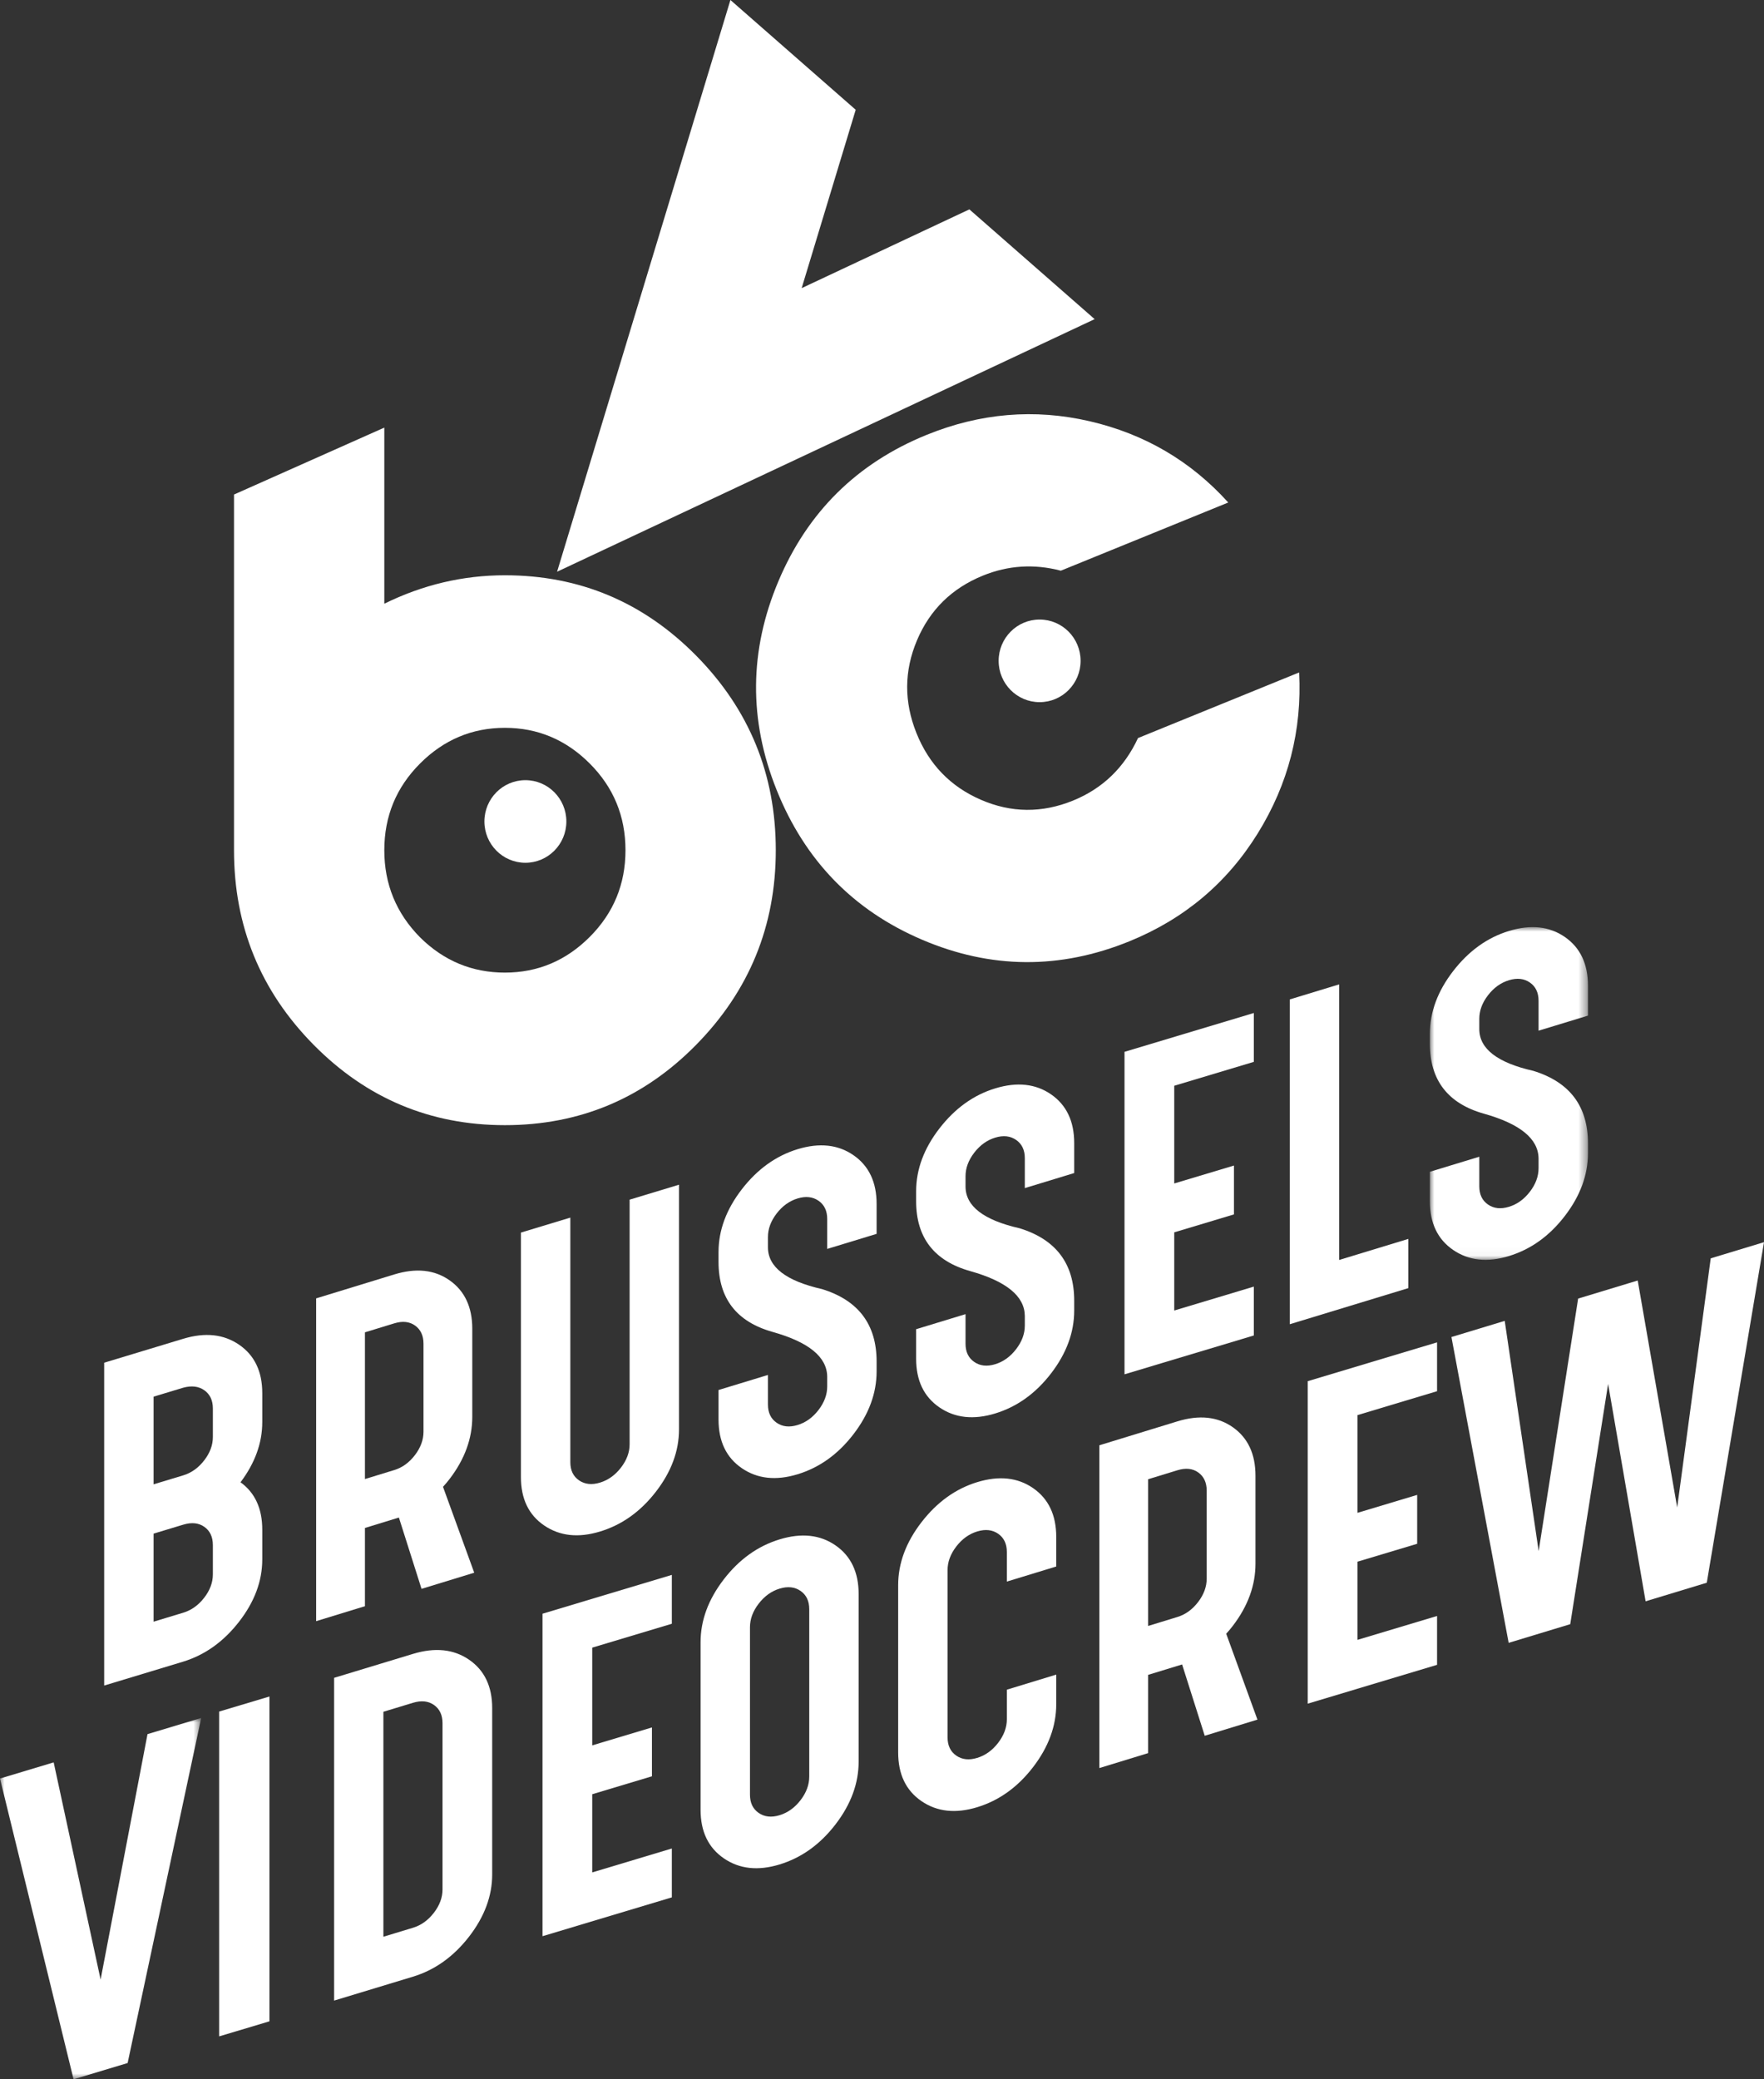 <?xml version="1.0" encoding="UTF-8"?>
<svg width="196px" height="231px" viewBox="0 0 196 231" version="1.1" xmlns="http://www.w3.org/2000/svg" xmlns:xlink="http://www.w3.org/1999/xlink">
    <rect x="0" y="0" width="196" height="231" fill="#333333" stroke="none"/>
    <title>Logo_draft</title>
    <defs>
        <polygon id="path-1" points="0 0 17.564 0 17.564 36.962 0 36.962"></polygon>
        <polygon id="path-3" points="0 0 22.354 0 22.354 40.141 0 40.141"></polygon>
    </defs>
    <g id="Page-1" stroke="none" stroke-width="1" fill="none" fill-rule="evenodd">
        <g id="_HOME_Lexend_hover_production" transform="translate(-215, -109)">
            <g id="Logo_draft" transform="translate(215, 109)">
                <g id="bvc" transform="translate(26, -0)" fill="#FFFFFF">
                    <g id="Group" transform="translate(0, -0)">
                        <path d="M51.329,116.095 C45.479,122.032 38.403,125 30.099,125 C21.796,125 14.704,122.016 8.822,116.047 C2.941,110.079 0,102.881 0,94.455 L0,54.941 L16.701,47.505 L16.701,67.07 C20.978,64.964 25.444,63.91 30.099,63.91 C38.403,63.91 45.495,66.895 51.376,72.863 C57.258,78.832 60.199,86.029 60.199,94.455 C60.199,102.881 57.242,110.095 51.329,116.095 Z M20.664,104.126 C23.306,106.743 26.451,108.052 30.099,108.052 C33.748,108.052 36.893,106.727 39.535,104.078 C42.177,101.429 43.498,98.221 43.498,94.455 C43.498,90.689 42.177,87.481 39.535,84.832 C36.893,82.183 33.748,80.858 30.099,80.858 C26.451,80.858 23.306,82.183 20.664,84.832 C18.022,87.481 16.701,90.689 16.701,94.455 C16.701,98.221 18.022,101.445 20.664,104.126 Z" id="Shape" fill-rule="nonzero"></path>
                        <polygon id="Path" fill-rule="nonzero" transform="translate(55.592, 40.506) rotate(41) translate(-55.592, -40.506)" points="82.493 10.428 55.825 70.792 28.69 10.22 47.197 10.292 55.665 29.185 63.987 10.357"></polygon>
                        <path d="M88.356,46.431 C94.799,46.414 100.59,48.206 105.728,51.807 C110.866,55.408 114.501,60.124 116.633,65.953 L96.546,66.008 C94.088,64.175 91.342,63.263 88.31,63.271 C84.583,63.281 81.422,64.59 78.825,67.198 C76.228,69.805 74.924,72.98 74.914,76.722 C74.904,80.464 76.19,83.648 78.773,86.273 C81.356,88.898 84.511,90.206 88.237,90.196 C91.775,90.186 94.873,88.941 97.533,86.46 L116.862,86.408 C114.761,92.502 111.1,97.459 105.878,101.279 C100.657,105.099 94.761,107.018 88.192,107.036 C79.854,107.058 72.755,104.128 66.897,98.246 C61.038,92.363 58.12,85.204 58.143,76.768 C58.166,68.396 61.122,61.252 67.013,55.337 C72.903,49.423 80.018,46.454 88.356,46.431 Z" id="Path" fill-rule="nonzero" transform="translate(87.503, 76.734) rotate(-22) translate(-87.503, -76.734)"></path>
                        <ellipse id="Oval" cx="89.513" cy="73.417" rx="4.553" ry="4.589"></ellipse>
                        <ellipse id="Oval" cx="32.376" cy="91.261" rx="4.553" ry="4.589"></ellipse>
                    </g>
                </g>
                <g id="Group-37" transform="translate(0, 103)">
                    <path d="M20.358,76.164 C21.265,75.89 22.042,75.335 22.686,74.503 C23.33,73.672 23.652,72.805 23.652,71.907 L23.652,68.646 C23.652,67.748 23.336,67.075 22.708,66.628 C22.078,66.181 21.295,66.099 20.358,66.383 L17.065,67.379 L17.065,77.161 L20.358,76.164 Z M20.358,60.905 C21.265,60.631 22.042,60.076 22.686,59.243 C23.33,58.412 23.652,57.547 23.652,56.647 L23.652,53.474 C23.652,52.575 23.336,51.904 22.708,51.455 C22.078,51.009 21.295,50.912 20.358,51.167 L17.065,52.163 L17.065,61.901 L20.358,60.905 Z M26.725,61.673 C28.335,62.837 29.141,64.594 29.141,66.941 L29.141,70.245 C29.141,72.651 28.277,74.963 26.55,77.181 C24.822,79.4 22.744,80.876 20.315,81.612 L11.576,84.256 L11.576,48.39 L20.358,45.732 C22.788,44.996 24.859,45.217 26.572,46.395 C28.284,47.571 29.141,49.364 29.141,51.769 L29.141,54.986 C29.141,57.305 28.335,59.533 26.725,61.673 L26.725,61.673 Z" id="Fill-1" fill="#FFFFFF"></path>
                    <path d="M43.802,60.318 C44.698,60.044 45.464,59.491 46.1,58.658 C46.737,57.826 47.055,56.96 47.055,56.061 L47.055,46.282 C47.055,45.384 46.744,44.711 46.122,44.264 C45.501,43.818 44.726,43.735 43.802,44.019 L40.549,45.015 L40.549,61.315 L43.802,60.318 Z M43.802,38.585 C46.231,37.841 48.283,38.059 49.96,39.241 C51.637,40.422 52.476,42.217 52.476,44.621 L52.476,54.4 C52.476,56.805 51.637,59.106 49.96,61.3 C49.728,61.603 49.482,61.897 49.223,62.178 L52.692,71.72 L46.837,73.514 L44.322,65.592 L40.549,66.748 L40.549,75.441 L35.128,77.103 L35.128,41.243 L43.802,38.585 Z" id="Fill-3" fill="#FFFFFF"></path>
                    <path d="M69.957,30.277 L75.446,28.615 L75.446,55.792 C75.446,58.198 74.59,60.508 72.877,62.723 C71.165,64.937 69.093,66.411 66.663,67.147 C64.264,67.874 62.199,67.651 60.472,66.478 C58.745,65.305 57.882,63.516 57.882,61.11 L57.882,33.933 L63.371,32.271 L63.371,59.448 C63.371,60.346 63.692,61.017 64.336,61.46 C64.98,61.903 65.756,61.987 66.663,61.712 C67.57,61.437 68.347,60.883 68.991,60.051 C69.634,59.219 69.957,58.352 69.957,57.453 L69.957,30.277 Z" id="Fill-5" fill="#FFFFFF"></path>
                    <path d="M79.837,37.198 L79.837,36.103 C79.837,33.681 80.701,31.352 82.428,29.119 C84.155,26.885 86.219,25.403 88.619,24.671 C91.049,23.93 93.12,24.153 94.832,25.338 C96.545,26.523 97.401,28.328 97.401,30.75 L97.401,34.076 L91.912,35.749 L91.912,32.422 C91.912,31.519 91.59,30.842 90.946,30.397 C90.302,29.951 89.526,29.866 88.619,30.143 C87.712,30.42 86.935,30.978 86.292,31.815 C85.647,32.654 85.326,33.526 85.326,34.43 L85.326,35.568 C85.326,37.756 87.331,39.306 91.342,40.214 C95.381,41.463 97.401,44.145 97.401,48.259 L97.401,49.354 C97.401,51.776 96.545,54.102 94.832,56.331 C93.12,58.56 91.049,60.044 88.619,60.785 C86.219,61.517 84.155,61.292 82.428,60.111 C80.701,58.931 79.837,57.13 79.837,54.707 L79.837,51.424 L85.326,49.751 L85.326,53.035 C85.326,53.939 85.647,54.615 86.292,55.059 C86.935,55.506 87.712,55.59 88.619,55.313 C89.526,55.037 90.302,54.48 90.946,53.641 C91.59,52.804 91.912,51.931 91.912,51.027 L91.912,49.932 C91.883,47.752 89.863,46.099 85.853,44.972 C81.842,43.846 79.837,41.255 79.837,37.198" id="Fill-7" fill="#FFFFFF"></path>
                    <path d="M101.792,30.441 L101.792,29.346 C101.792,26.925 102.656,24.595 104.383,22.362 C106.11,20.128 108.174,18.646 110.575,17.915 C113.004,17.173 115.075,17.397 116.788,18.581 C118.5,19.766 119.356,21.571 119.356,23.993 L119.356,27.32 L113.868,28.993 L113.868,25.666 C113.868,24.762 113.546,24.086 112.902,23.64 C112.258,23.195 111.482,23.11 110.575,23.386 C109.668,23.663 108.89,24.221 108.247,25.059 C107.603,25.897 107.281,26.77 107.281,27.674 L107.281,28.812 C107.281,31 109.286,32.549 113.298,33.457 C117.337,34.706 119.356,37.388 119.356,41.503 L119.356,42.597 C119.356,45.019 118.5,47.345 116.788,49.575 C115.075,51.804 113.004,53.288 110.575,54.029 C108.174,54.761 106.11,54.535 104.383,53.355 C102.656,52.174 101.792,50.373 101.792,47.951 L101.792,44.668 L107.281,42.995 L107.281,46.278 C107.281,47.183 107.603,47.858 108.247,48.303 C108.89,48.75 109.668,48.834 110.575,48.557 C111.482,48.281 112.258,47.723 112.902,46.884 C113.546,46.047 113.868,45.175 113.868,44.27 L113.868,43.176 C113.838,40.996 111.818,39.342 107.809,38.215 C103.798,37.089 101.792,34.498 101.792,30.441" id="Fill-9" fill="#FFFFFF"></path>
                    <polygon id="Fill-11" fill="#FFFFFF" points="124.945 13.854 139.316 9.538 139.316 14.967 130.471 17.622 130.471 28.478 137.105 26.487 137.105 31.915 130.471 33.907 130.471 42.592 139.316 39.936 139.316 45.364 124.945 49.679"></polygon>
                    <polygon id="Fill-13" fill="#FFFFFF" points="143.308 8.031 148.796 6.359 148.796 36.976 156.481 34.636 156.481 40.104 143.308 44.115"></polygon>
                    <g id="Group-17" transform="translate(158.876, 0)">
                        <mask id="mask-2" fill="white">
                            <use xlink:href="#path-1"></use>
                        </mask>
                        <g id="Clip-16"></g>
                        <path d="M0,12.953 L0,11.859 C0,9.437 0.864,7.108 2.591,4.875 C4.318,2.641 6.382,1.158 8.783,0.427 C11.212,-0.314 13.283,-0.091 14.995,1.094 C16.708,2.279 17.564,4.083 17.564,6.506 L17.564,9.832 L12.075,11.505 L12.075,8.179 C12.075,7.274 11.754,6.598 11.11,6.153 C10.465,5.707 9.69,5.622 8.783,5.899 C7.875,6.175 7.098,6.734 6.455,7.572 C5.811,8.409 5.489,9.282 5.489,10.186 L5.489,11.324 C5.489,13.513 7.494,15.062 11.505,15.97 C15.544,17.219 17.564,19.9 17.564,24.016 L17.564,25.11 C17.564,27.533 16.708,29.859 14.995,32.087 C13.283,34.316 11.212,35.801 8.783,36.542 C6.382,37.273 4.318,37.049 2.591,35.868 C0.864,34.688 0,32.886 0,30.463 L0,27.18 L5.489,25.507 L5.489,28.79 C5.489,29.695 5.811,30.371 6.455,30.816 C7.098,31.263 7.875,31.346 8.783,31.07 C9.69,30.793 10.465,30.236 11.11,29.397 C11.754,28.56 12.075,27.688 12.075,26.783 L12.075,25.689 C12.046,23.509 10.026,21.856 6.016,20.728 C2.005,19.601 0,17.01 0,12.953" id="Fill-15" fill="#FFFFFF" mask="url(#mask-2)"></path>
                    </g>
                    <g id="Group-20" transform="translate(0, 87.859)">
                        <mask id="mask-4" fill="white">
                            <use xlink:href="#path-3"></use>
                        </mask>
                        <g id="Clip-19"></g>
                        <polygon id="Fill-18" fill="#FFFFFF" mask="url(#mask-4)" points="8.174 40.141 -0 6.727 5.964 4.932 11.178 29.061 16.39 1.794 22.354 0 14.181 38.333"></polygon>
                    </g>
                    <polygon id="Fill-21" fill="#FFFFFF" points="29.939 85.474 29.939 121.559 24.35 123.231 24.35 87.146"></polygon>
                    <path d="M45.884,111.165 C46.788,110.891 47.563,110.337 48.206,109.505 C48.848,108.673 49.169,107.807 49.169,106.909 L49.169,88.436 C49.169,87.539 48.855,86.866 48.227,86.419 C47.6,85.973 46.818,85.89 45.884,86.173 L42.599,87.17 L42.599,112.162 L45.884,111.165 Z M45.884,80.74 C48.337,79.996 50.418,80.212 52.125,81.389 C53.834,82.566 54.688,84.358 54.688,86.761 L54.688,105.234 C54.688,107.64 53.826,109.951 52.104,112.169 C50.38,114.387 48.307,115.863 45.884,116.599 L37.124,119.256 L37.124,83.398 L45.884,80.74 Z" id="Fill-23" fill="#FFFFFF"></path>
                    <polygon id="Fill-25" fill="#FFFFFF" points="60.277 76.277 74.648 71.962 74.648 77.39 65.803 80.045 65.803 90.902 72.437 88.91 72.437 94.338 65.803 96.33 65.803 105.015 74.648 102.359 74.648 107.788 60.277 112.103"></polygon>
                    <path d="M83.33,96.38 C83.33,97.285 83.652,97.961 84.296,98.406 C84.939,98.852 85.716,98.936 86.624,98.659 C87.531,98.383 88.306,97.825 88.951,96.988 C89.594,96.15 89.916,95.278 89.916,94.373 L89.916,75.768 C89.916,74.864 89.594,74.19 88.951,73.743 C88.306,73.297 87.531,73.212 86.624,73.488 C85.716,73.766 84.939,74.325 84.296,75.161 C83.652,76 83.33,76.872 83.33,77.775 L83.33,96.38 Z M77.841,79.448 C77.841,77.027 78.697,74.701 80.411,72.471 C82.122,70.243 84.194,68.758 86.624,68.017 C89.052,67.276 91.124,67.499 92.837,68.685 C94.549,69.87 95.405,71.674 95.405,74.095 L95.405,92.7 C95.405,95.123 94.549,97.448 92.837,99.677 C91.124,101.906 89.052,103.391 86.624,104.131 C84.223,104.864 82.158,104.638 80.433,103.458 C78.705,102.277 77.841,100.476 77.841,98.053 L77.841,79.448 Z" id="Fill-27" fill="#FFFFFF"></path>
                    <path d="M105.285,90.012 C105.285,90.918 105.606,91.594 106.251,92.039 C106.894,92.487 107.671,92.571 108.578,92.293 C109.485,92.016 110.262,91.459 110.906,90.619 C111.55,89.781 111.872,88.908 111.872,88.002 L111.872,84.715 L117.36,83.04 L117.36,86.327 C117.36,88.752 116.504,91.081 114.792,93.312 C113.079,95.544 111.008,97.03 108.578,97.772 C106.178,98.505 104.114,98.279 102.387,97.097 C100.66,95.915 99.796,94.112 99.796,91.687 L99.796,73.103 C99.796,70.679 100.66,68.348 102.387,66.112 C104.114,63.876 106.178,62.391 108.578,61.659 C111.008,60.917 113.079,61.14 114.792,62.326 C116.504,63.513 117.36,65.319 117.36,67.744 L117.36,71.031 L111.872,72.706 L111.872,69.419 C111.872,68.513 111.55,67.838 110.906,67.391 C110.262,66.946 109.485,66.86 108.578,67.137 C107.671,67.414 106.894,67.973 106.251,68.811 C105.606,69.651 105.285,70.523 105.285,71.429 L105.285,90.012 Z" id="Fill-29" fill="#FFFFFF"></path>
                    <path d="M130.824,76.639 C131.72,76.364 132.486,75.811 133.123,74.978 C133.759,74.147 134.077,73.28 134.077,72.382 L134.077,62.602 C134.077,61.705 133.765,61.032 133.144,60.585 C132.523,60.138 131.749,60.055 130.824,60.339 L127.571,61.336 L127.571,77.636 L130.824,76.639 Z M130.824,54.906 C133.252,54.162 135.306,54.38 136.983,55.561 C138.659,56.742 139.497,58.537 139.497,60.941 L139.497,70.721 C139.497,73.126 138.659,75.426 136.983,77.62 C136.751,77.923 136.505,78.217 136.245,78.498 L139.715,88.041 L133.859,89.835 L131.345,81.913 L127.571,83.069 L127.571,91.762 L122.151,93.423 L122.151,57.564 L130.824,54.906 Z" id="Fill-31" fill="#FFFFFF"></path>
                    <polygon id="Fill-33" fill="#FFFFFF" points="145.303 50.443 159.674 46.128 159.674 51.556 150.83 54.212 150.83 65.068 157.464 63.076 157.464 68.505 150.83 70.496 150.83 79.181 159.674 76.526 159.674 81.954 145.303 86.269"></polygon>
                    <polygon id="Fill-35" fill="#FFFFFF" points="167.629 79.513 161.271 45.538 167.191 43.742 170.962 69.318 175.348 41.266 181.968 39.258 186.354 64.474 190.081 36.795 196 35 189.642 72.833 182.845 74.896 178.679 50.744 174.47 77.438"></polygon>
                </g>
            </g>
        </g>
    </g>
</svg>
